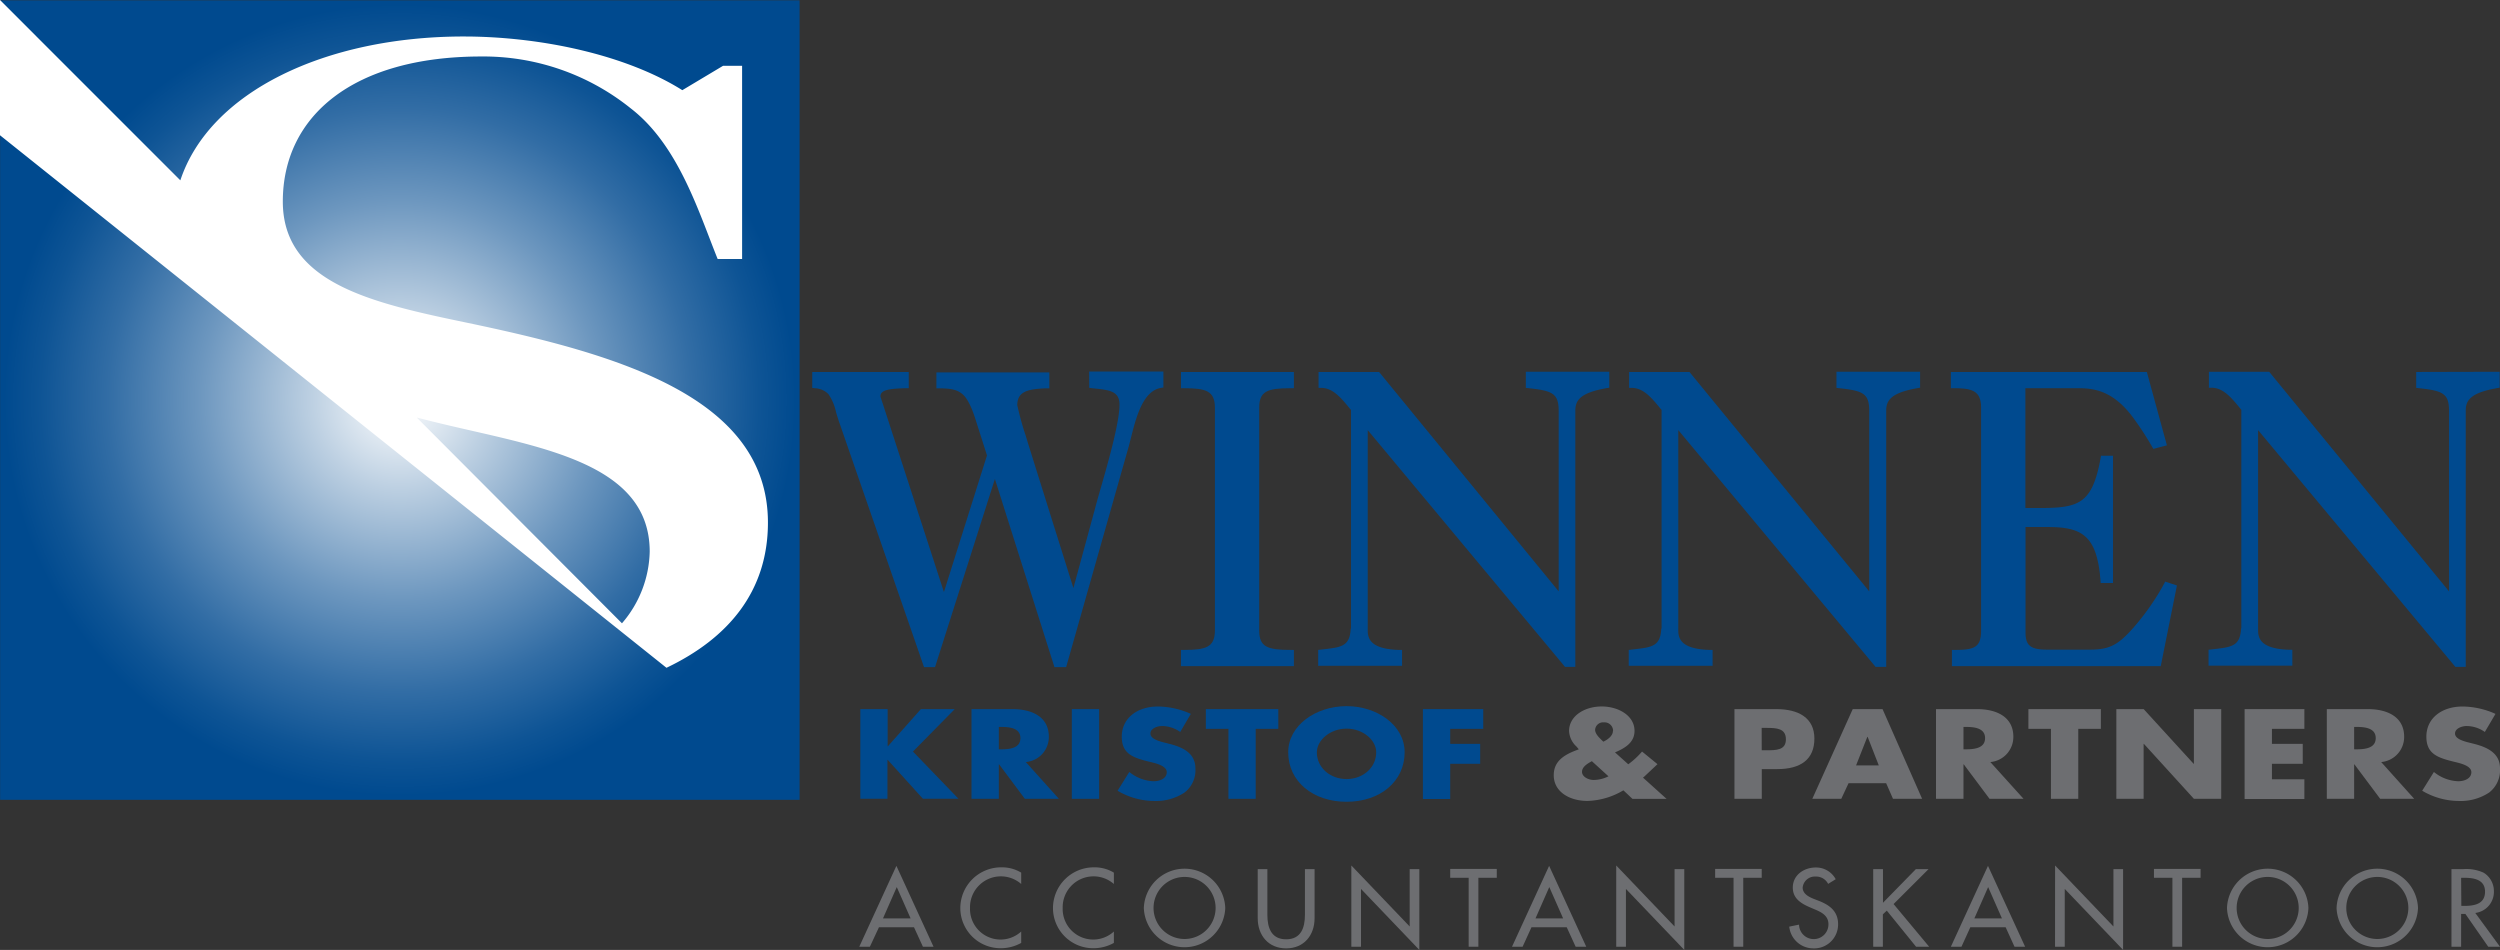 <svg id="Laag_1" data-name="Laag 1" xmlns="http://www.w3.org/2000/svg" xmlns:xlink="http://www.w3.org/1999/xlink" viewBox="0 0 471.33 179.09"><rect x="0" y="0" width="471.33" height="179.09" fill="#333333" stroke="none"/><defs><style>.cls-1{fill:url(#Naamloos_verloop_2);}.cls-2{fill:#004a8f;}.cls-3{fill:#6d6e71;}.cls-4{fill:#fff;}</style><radialGradient id="Naamloos_verloop_2" cx="75.38" cy="75.42" r="75.36" gradientUnits="userSpaceOnUse"><stop offset="0" stop-color="#fff"/><stop offset="0.22" stop-color="#bdd0e2"/><stop offset="0.5" stop-color="#6d97bf"/><stop offset="0.73" stop-color="#326da5"/><stop offset="0.9" stop-color="#0e5495"/><stop offset="0.99" stop-color="#004a8f"/></radialGradient></defs><rect class="cls-1" x="0.02" y="0.06" width="150.73" height="150.73"/><path class="cls-2" d="M173.62,133.69H180l-7.88,8,8.58,8.9H174l-6.64-7.33h-.05v7.33H162.2V133.69h5.15v7h.05Z"/><path class="cls-2" d="M199.63,150.6h-6.41l-4.86-6.5h-.05v6.5h-5.15V133.69h7.7c3.91,0,6.88,1.59,6.88,5.2a4.74,4.74,0,0,1-4.34,4.78Zm-11.32-9.33h.5c1.68,0,3.57-.27,3.57-2.11s-1.89-2.11-3.57-2.11h-.5Z"/><path class="cls-2" d="M207.22,150.6h-5.15V133.69h5.15Z"/><path class="cls-2" d="M222.51,138a6,6,0,0,0-3.42-1.12c-.94,0-2.2.47-2.2,1.41s1.39,1.37,2.28,1.62l1.31.33c2.76.7,4.89,1.89,4.89,4.63a5.3,5.3,0,0,1-2.05,4.55,9.7,9.7,0,0,1-5.62,1.59,13.68,13.68,0,0,1-7-1.93l2.21-3.54a7.67,7.67,0,0,0,4.57,1.75c1.2,0,2.49-.52,2.49-1.71s-2-1.66-3.12-1.93c-3.24-.78-5.36-1.5-5.36-4.77,0-3.44,2.86-5.68,6.83-5.68a15.41,15.41,0,0,1,6.19,1.39Z"/><path class="cls-2" d="M236.74,150.6H231.6V137.41h-4.26v-3.72H241v3.72h-4.26Z"/><path class="cls-2" d="M264.82,141.83c0,5.48-4.6,9.33-10.95,9.33s-11-3.85-11-9.33c0-5.11,5.25-8.7,11-8.7S264.82,136.72,264.82,141.83Zm-16.55,0c0,2.92,2.53,5.05,5.6,5.05s5.59-2.13,5.59-5.05c0-2.33-2.52-4.46-5.59-4.46S248.27,139.52,248.27,141.85Z"/><path class="cls-2" d="M273.41,137.41v2.83h5.65V144h-5.65v6.64h-5.15V133.69h11.38v3.72Z"/><path class="cls-3" d="M306.06,149a13.88,13.88,0,0,1-6.78,2c-3.41,0-6.35-1.75-6.35-4.84,0-2.54,1.76-3.77,4.25-4.71l.47-.18-.41-.5a4.26,4.26,0,0,1-1.42-2.94c0-2.91,3-4.64,6.14-4.64s6.2,1.71,6.2,4.6c0,2.11-1.63,3.19-3.68,4.06l2.5,2.24a15.3,15.3,0,0,0,2.6-2.4l2.91,2.38L310,146.41l-.24.2,4.44,4h-6.43Zm-5.94-5.49c-.84.45-1.86,1.07-1.86,2s1.18,1.54,2.23,1.54a6.43,6.43,0,0,0,2.76-.69Zm4-5.75a1.61,1.61,0,0,0-1.73-1.57,1.51,1.51,0,0,0-1.66,1.4c0,.83.92,1.63,1.55,2.24C303.14,139.43,304.09,138.71,304.09,137.79Z"/><path class="cls-3" d="M327,133.69h7.88c4.25,0,7.19,1.68,7.19,5.56s-2.52,5.75-7,5.75h-2.92v5.6H327Zm5.14,7.76H333c1.87,0,3.7,0,3.7-2.06s-1.7-2.16-3.7-2.16h-.87Z"/><path class="cls-3" d="M348.51,147.66l-1.37,2.94h-5.46l7.62-16.91h5.62l7.46,16.91h-5.49l-1.29-2.94Zm3.6-8.74h-.06l-2.12,5.38h4.28Z"/><path class="cls-3" d="M381.5,150.6h-6.41l-4.86-6.5h-.05v6.5H365V133.69h7.7c3.91,0,6.88,1.59,6.88,5.2a4.74,4.74,0,0,1-4.34,4.78Zm-11.32-9.33h.5c1.68,0,3.57-.27,3.57-2.11s-1.89-2.11-3.57-2.11h-.5Z"/><path class="cls-3" d="M391.82,150.6h-5.15V137.41h-4.25v-3.72h13.66v3.72h-4.26Z"/><path class="cls-3" d="M399,133.69h5.15L413.57,144h.05V133.69h5.15V150.6h-5.15l-9.43-10.36h-.05V150.6H399Z"/><path class="cls-3" d="M428.33,137.41v2.83h5.81V144h-5.81v2.92h6.12v3.72H423.18V133.69h11.27v3.72Z"/><path class="cls-3" d="M455.15,150.6h-6.41l-4.86-6.5h-.05v6.5h-5.15V133.69h7.7c3.91,0,6.88,1.59,6.88,5.2a4.74,4.74,0,0,1-4.33,4.78Zm-11.32-9.33h.5c1.68,0,3.57-.27,3.57-2.11s-1.89-2.11-3.57-2.11h-.5Z"/><path class="cls-3" d="M468.47,138a6,6,0,0,0-3.42-1.12c-.94,0-2.2.47-2.2,1.41s1.39,1.37,2.28,1.62l1.31.33c2.76.7,4.89,1.89,4.89,4.63a5.3,5.3,0,0,1-2.05,4.55,9.7,9.7,0,0,1-5.62,1.59,13.7,13.7,0,0,1-7-1.93l2.21-3.54a7.67,7.67,0,0,0,4.57,1.75c1.21,0,2.49-.52,2.49-1.71s-2-1.66-3.12-1.93c-3.23-.78-5.36-1.5-5.36-4.77,0-3.44,2.86-5.68,6.83-5.68a15.46,15.46,0,0,1,6.2,1.39Z"/><path class="cls-2" d="M205.36,73.12l.56.07.81.09c2.69.28,4.33.63,4.33,3,0,3.41-2.14,10.88-3.56,15.83-.43,1.49-.8,2.79-1.05,3.76l-4.08,15L193.8,83.54c-.07-.26-.24-.79-.44-1.46a54.18,54.18,0,0,1-1.57-5.69c0-2.68,2.15-3,5.2-3.18l.84,0v-3H176.54v3l.92,0c1.48.06,2.87.13,4,1.1.85.7,1.72,2.39,2.45,4.75l2.17,6.8-8.12,25.76L166.36,75.89c-.24-.68-.36-1.14-.37-1.14,0-1.22,1.52-1.47,4.73-1.56h.61V70.13h-18.2v3l.57.07a3.79,3.79,0,0,1,2.49,1.11,9.43,9.43,0,0,1,1.43,3.4c.21.69.42,1.42.69,2.16l15.9,45.91h2.07l11.29-35.48,11.23,35.48H201L212.85,84c.12-.47.25-1,.38-1.49.93-3.69,2.2-8.75,5.59-9.37l.52-.09v-3h-14Z"/><path class="cls-2" d="M222.65,73.19h.63c4.07,0,5.77.51,5.77,3.67v42c0,3.16-1.7,3.67-5.77,3.67h-.63v3.06h21.29v-3.06h-.63c-4.36,0-5.91-.56-5.91-3.67V76.86c0-3.11,1.55-3.67,5.91-3.67h.63V70.13H222.65Z"/><path class="cls-2" d="M287.67,73.13l.57.06c4.49.49,5.62,1,5.62,4.3v34L260,70.13H248.59v3l.61,0c2.14.07,3.64,1.87,5.37,4l.14.15v41.12a1.09,1.09,0,0,0-.07.33c-.21,3-1.66,3.3-4.92,3.66l-1.2.14v3h15.81v-3l-.61,0c-5.2-.17-5.86-2-5.86-3.67V81.09l37.2,44.64H297V77.41c0-2,1-3.36,5.87-4.23l.53-.09v-3H287.67Z"/><path class="cls-2" d="M346.23,73.13l.56.06c4.49.49,5.62,1,5.62,4.3v34L318.52,70.13H307.14v3l.61,0c2.14.07,3.64,1.87,5.38,4l.13.15v41.12a1.09,1.09,0,0,0-.07.33c-.21,3-1.66,3.3-4.91,3.66l-1.21.14v3h15.81v-3l-.61,0c-5.19-.17-5.86-2-5.86-3.67V81.09l37.2,44.64h2V77.41c0-2,1-3.36,5.86-4.23l.53-.09v-3H346.23Z"/><path class="cls-2" d="M408,110.06a46.2,46.2,0,0,1-6.3,8.86c-2.57,2.79-4.23,3.56-7.72,3.56h-7.87c-2.86,0-4.23-.47-4.23-3.12v-20H386c6.35,0,9.31,1.43,10,9.92l.05.64h2.32v-24h-2.26l-.1.56c-1.55,8.44-4.08,9.22-10.92,9.3h-3.24V73.19h10.06c3.33,0,6.94.75,10.69,6.16a54.55,54.55,0,0,1,3.13,4.86l.24.42,2.56-.67-3.78-13.83H367.8v3.06h.63c3.44,0,5.07.55,5.07,3.67v42c0,3.14-1.21,3.67-4.86,3.67H368v3.06h39.37l3.05-15.21-2.22-.73Z"/><path class="cls-2" d="M455.53,70.13v3l.57.06c4.49.49,5.62,1,5.62,4.3v34l-33.9-41.39H416.45v3l.61,0c2.13.07,3.64,1.87,5.37,4l.13.15v41.12a1,1,0,0,0-.06.33c-.22,3-1.67,3.3-4.92,3.66l-1.2.14v3h15.8v-3l-.61,0c-5.19-.17-5.85-2-5.85-3.67V81.09l37.2,44.64h1.95V77.41c0-2,1-3.36,5.87-4.23l.53-.09v-3Z"/><path class="cls-3" d="M165.71,174.82,164,178.49h-2l7-15.25,7,15.25h-2l-1.68-3.67Zm3.36-7.58-2.6,5.91h5.21Z"/><path class="cls-3" d="M192.53,166.66a5.82,5.82,0,0,0-9.65,4.53,5.76,5.76,0,0,0,9.65,4.43v2.15a7.89,7.89,0,0,1-3.84,1,7.58,7.58,0,0,1-7.64-7.55,7.7,7.7,0,0,1,7.79-7.7,7,7,0,0,1,3.69,1Z"/><path class="cls-3" d="M210,166.66a5.82,5.82,0,0,0-9.65,4.53,5.76,5.76,0,0,0,9.65,4.43v2.15a7.89,7.89,0,0,1-3.84,1,7.58,7.58,0,0,1-7.64-7.55,7.7,7.7,0,0,1,7.79-7.7,7,7,0,0,1,3.69,1Z"/><path class="cls-3" d="M231,171.18a7.68,7.68,0,0,1-15.35,0,7.68,7.68,0,0,1,15.35,0Zm-1.82,0a5.85,5.85,0,1,0-11.7,0,5.85,5.85,0,1,0,11.7,0Z"/><path class="cls-3" d="M238.94,163.86v8.63c0,2.39.72,4.6,3.54,4.6s3.54-2.21,3.54-4.6v-8.63h1.82v9.25c0,3.22-2,5.69-5.36,5.69s-5.36-2.47-5.36-5.69v-9.25Z"/><path class="cls-3" d="M254.77,163.17l11,11.5V163.86h1.82v15.23l-11-11.5v10.9h-1.82Z"/><path class="cls-3" d="M278.72,178.49h-1.83v-13h-3.48v-1.67h8.78v1.67h-3.47Z"/><path class="cls-3" d="M288.73,174.82l-1.67,3.67h-2l7-15.25,7,15.25h-2l-1.68-3.67Zm3.36-7.58-2.6,5.91h5.21Z"/><path class="cls-3" d="M304.71,163.17l11,11.5V163.86h1.83v15.23l-11-11.5v10.9h-1.83Z"/><path class="cls-3" d="M328.66,178.49h-1.83v-13h-3.47v-1.67h8.78v1.67h-3.48Z"/><path class="cls-3" d="M344.66,166.64a2.52,2.52,0,0,0-2.35-1.38,2.31,2.31,0,0,0-2.45,2.08c0,1.14,1.13,1.74,2,2.09l1.05.41c2.08.81,3.63,2,3.63,4.4a4.51,4.51,0,0,1-4.68,4.56,4.57,4.57,0,0,1-4.53-4.1l1.85-.38a2.77,2.77,0,1,0,5.54-.08c0-1.57-1.27-2.25-2.53-2.77l-1-.43c-1.67-.72-3.19-1.67-3.19-3.7,0-2.37,2.1-3.79,4.32-3.79a4.2,4.2,0,0,1,3.77,2.21Z"/><path class="cls-3" d="M361.2,163.86h2.39L357,170.44l6.71,8.05h-2.47l-5.52-6.81-.74.7v6.11h-1.82V163.86H355v6.34Z"/><path class="cls-3" d="M371.47,174.82l-1.67,3.67h-2l7-15.25,7,15.25h-2l-1.67-3.67Zm3.36-7.58-2.6,5.91h5.2Z"/><path class="cls-3" d="M387.45,163.17l11,11.5V163.86h1.82v15.23l-11-11.5v10.9h-1.83Z"/><path class="cls-3" d="M411.4,178.49h-1.83v-13h-3.48v-1.67h8.79v1.67H411.4Z"/><path class="cls-3" d="M435.21,171.18a7.68,7.68,0,0,1-15.35,0,7.68,7.68,0,0,1,15.35,0Zm-1.83,0a5.85,5.85,0,1,0-11.7,0,5.85,5.85,0,1,0,11.7,0Z"/><path class="cls-3" d="M455.87,171.18a7.68,7.68,0,0,1-15.35,0,7.68,7.68,0,0,1,15.35,0Zm-1.82,0a5.85,5.85,0,1,0-11.7,0,5.85,5.85,0,1,0,11.7,0Z"/><path class="cls-3" d="M471.33,178.49h-2.22l-4.31-6.19H464v6.19h-1.82V163.86h2.21a7.78,7.78,0,0,1,3.87.68,4.06,4.06,0,0,1,1.92,3.49,4,4,0,0,1-3.51,4.09Zm-7.29-7.7h.59c1.86,0,3.88-.35,3.88-2.68s-2.17-2.62-4-2.62H464Z"/><path class="cls-4" d="M144.78,98.52c0-23.8-28.69-31.79-56.62-37.65C70.22,57.14,53.32,53.42,53.32,38c0-16.16,13.32-27.35,37.4-27.35a44.29,44.29,0,0,1,28.18,9.77c9,6.92,12.81,19.53,16.4,28.41h4.61V12.4h-3.58L128.64,17c-10.76-6.75-26.9-10.12-41.25-10.12C61.36,6.89,39.53,17.3,34,34L0,0V25.5L125.65,125.9C137.33,120.33,144.78,111.47,144.78,98.52Zm-27.51,19L78.57,78.72,79.7,79c19.22,5,42.79,7.1,42.79,25A21.35,21.35,0,0,1,117.27,117.5Z"/></svg>